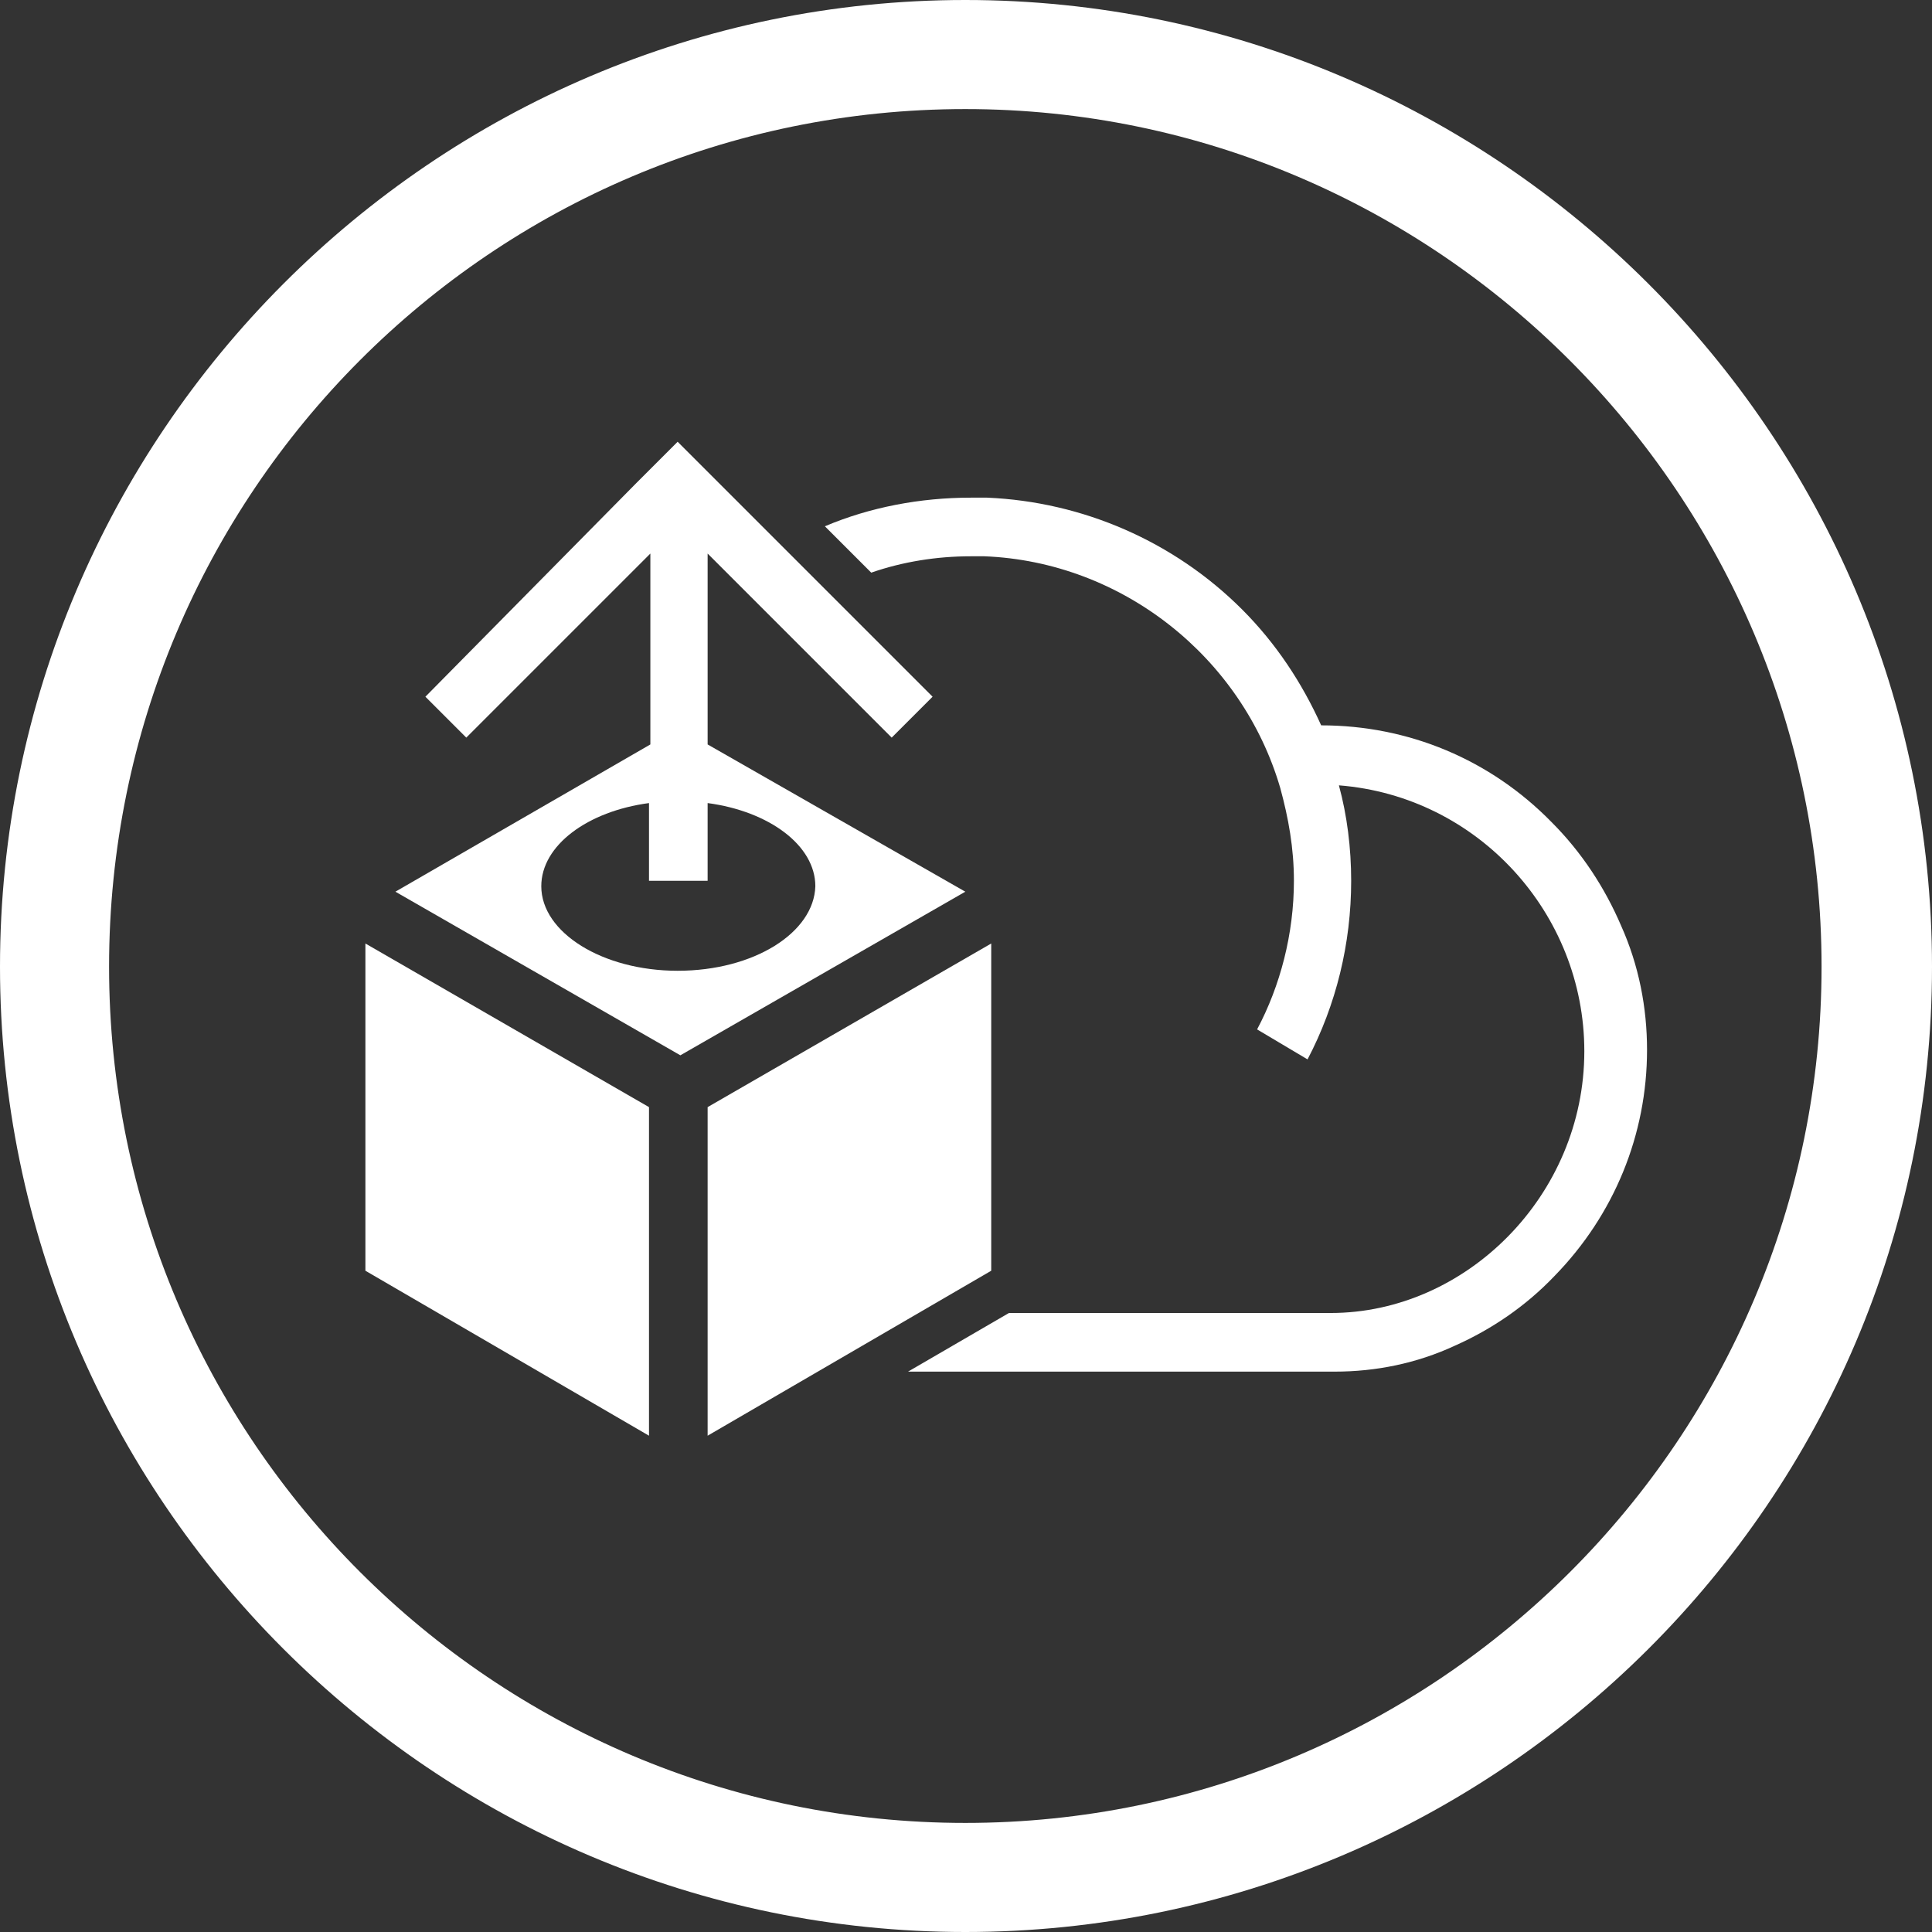 <?xml version="1.0" encoding="utf-8"?>
<!-- Generator: Adobe Illustrator 21.0.2, SVG Export Plug-In . SVG Version: 6.00 Build 0)  -->
<svg version="1.1" id="Ebene_1" xmlns="http://www.w3.org/2000/svg" xmlns:xlink="http://www.w3.org/1999/xlink" x="0px" y="0px"
	 viewBox="0 0 141.7 141.7" style="enable-background:new 0 0 141.7 141.7;" xml:space="preserve">
<rect x="0" y="0" width="141.7" height="141.7" fill="#333333" stroke="none"/>
<style type="text/css">
	.st0{fill:#FFFFFF;}
</style>
<g>
	<g>
		<g>
			<g>
				<path class="st0" d="M70.8,141.7C31.8,141.7,0,109.9,0,70.9S31.8,0,70.8,0s70.9,31.8,70.9,70.9S109.8,141.7,70.8,141.7z M70.8,8
					C36.1,8,8,36.2,8,70.9s28.2,62.8,62.8,62.8s62.8-28.2,62.8-62.8S105.4,8,70.8,8z"/>
			</g>
		</g>
	</g>
	<g>
		<polygon class="st0" points="26.8,93.2 47.6,105.3 47.6,81.2 26.8,69.2 		"/>
		<path class="st0" d="M51.9,54.6v-14l13.5,13.5l3-3L49.7,32.4l0,0l-3,3L31.2,51.1l3,3l13.5-13.5v14L29,65.4l20.9,12l20.9-12
			L51.9,54.6z M49.7,71.2c-5.5,0-10-2.8-10-6.2c0-3,3.4-5.5,7.9-6.1v5.7h4.3v-5.7c4.5,0.6,7.9,3.1,7.9,6.1
			C59.7,68.4,55.3,71.2,49.7,71.2z"/>
		<polygon class="st0" points="72.7,69.2 51.9,81.2 51.9,105.3 72.7,93.2 		"/>
		<path class="st0" d="M118.9,67.9c-1.2-2.8-2.9-5.4-5.1-7.6c-4.5-4.6-10.5-7.1-16.9-7.1c-1.4-3.1-3.3-6-5.8-8.5
			c-5-5-11.7-7.9-18.7-8.2c-0.1,0-0.1,0-0.2,0c-0.3,0-0.6,0-1,0c-3.7,0-7.4,0.7-10.7,2.1l3.4,3.4c2.3-0.8,4.8-1.2,7.3-1.2
			c0.3,0,0.6,0,0.9,0h0.1c10.1,0.4,18.9,7.4,21.7,17l0,0c0.6,2.2,1,4.4,1,6.8c0,3.9-1,7.7-2.7,10.9l3.7,2.2c2.1-4,3.2-8.5,3.2-13.1
			c0-2.4-0.3-4.8-0.9-7c10.2,0.8,18,9.4,18,19.5c0,10.6-8.7,19.2-18.6,19.2h-0.3H74l-7.4,4.3h31.1h0.2c3,0,6-0.6,8.8-1.9
			c2.7-1.2,5.2-2.9,7.3-5.1c4.4-4.5,6.8-10.4,6.8-16.6C120.8,73.9,120.2,70.8,118.9,67.9z"/>
	</g>
</g>
</svg>
